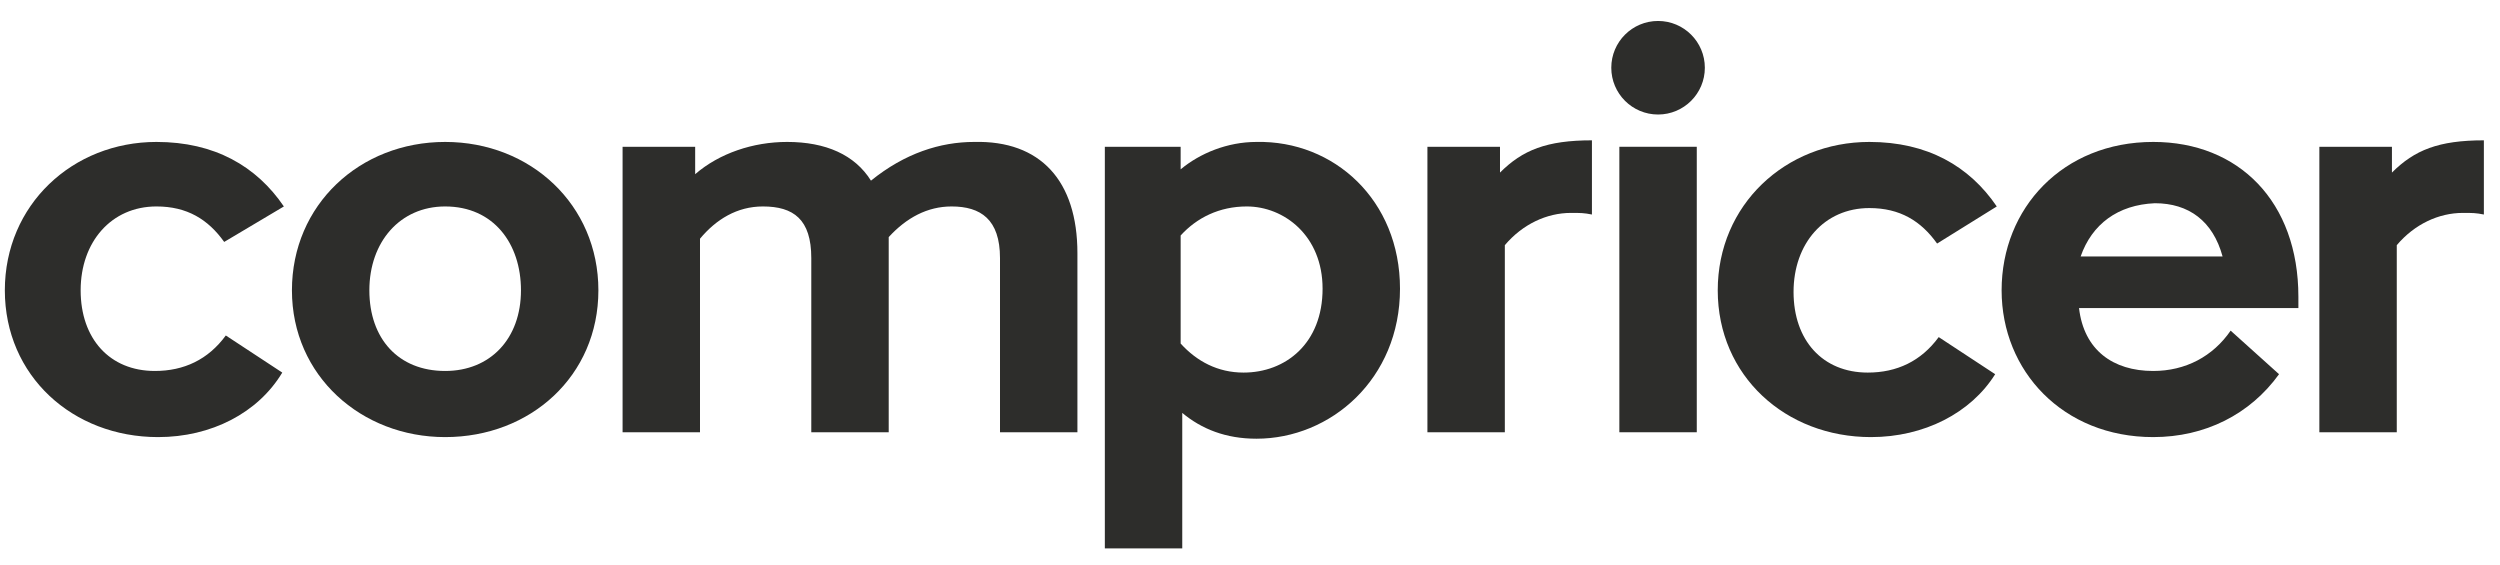 <?xml version="1.0" encoding="utf-8"?>
<!-- Generator: Adobe Illustrator 22.1.0, SVG Export Plug-In . SVG Version: 6.00 Build 0)  -->
<svg version="1.1" id="Layer_1" xmlns="http://www.w3.org/2000/svg" xmlns:xlink="http://www.w3.org/1999/xlink" x="0px" y="0px"
	 viewBox="30 0 155 35" style="enable-background:new 300 0 155 35;" xml:space="preserve">
<style type="text/css">
	.st0{fill:#2D2D2B;}
</style>
<g>
	<g>
		<path class="st0" d="M39.8,27.1c-5.3,0-9.5-3.8-9.5-9.1c0-5.3,4.2-9.2,9.4-9.2c3.6,0,6.2,1.5,7.9,4L43.9,15
			c-1-1.4-2.3-2.2-4.2-2.2c-2.8,0-4.7,2.2-4.7,5.2c0,3,1.8,5,4.6,5c1.8,0,3.3-0.7,4.4-2.2l3.5,2.3C46,25.6,43.1,27.1,39.8,27.1z"/>
		<path class="st0" d="M48.1,18c0-5.3,4.2-9.2,9.5-9.2c5.3,0,9.5,3.9,9.5,9.2c0,5.3-4.2,9.1-9.5,9.1C52.4,27.1,48.1,23.3,48.1,18z
			 M62.3,18c0-2.9-1.7-5.2-4.7-5.2c-2.8,0-4.7,2.2-4.7,5.2s1.8,5,4.7,5C60.4,23,62.3,21,62.3,18z"/>
		<path class="st0" d="M96.8,15.7l0,11.1H92L92,16c0-2.4-1.2-3.2-3-3.2c-1.5,0-2.8,0.7-3.9,1.9v12.1h-4.8V16c0-2.4-1.1-3.2-3-3.2
			c-1.6,0-2.9,0.8-3.9,2v12h-4.8V9.1h4.5v1.7c1.5-1.3,3.6-2,5.7-2c2.4,0,4.2,0.8,5.2,2.4c2.1-1.7,4.3-2.4,6.4-2.4
			C94.5,8.7,96.8,11.2,96.8,15.7z"/>
		<path class="st0" d="M116.8,17.9c0,5.6-4.3,9.3-8.9,9.3c-1.9,0-3.4-0.6-4.6-1.6v8.4h-4.8V9.1h4.7v1.4c1.2-1,2.9-1.7,4.7-1.7
			C112.7,8.7,116.8,12.4,116.8,17.9z M112,17.9c0-3.3-2.4-5.1-4.7-5.1c-1.7,0-3.1,0.7-4.1,1.8v6.7c1,1.1,2.3,1.8,3.9,1.8
			C109.7,23.1,112,21.3,112,17.9z"/>
		<path class="st0" d="M128.7,8.7v4.6c-0.5-0.1-0.7-0.1-1.3-0.1c-1.5,0-3,0.7-4.1,2v11.6h-4.8V9.1h4.5v1.6
			C124.4,9.3,125.9,8.7,128.7,8.7z"/>
		<path class="st0" d="M130.4,9.1v17.7h4.8V9.1H130.4z"/>
		<path class="st0" d="M146,27.1c-5.3,0-9.5-3.8-9.5-9.1c0-5.3,4.2-9.2,9.4-9.2c3.6,0,6.2,1.5,7.9,4l-3.7,2.3
			c-1-1.4-2.3-2.2-4.2-2.2c-2.8,0-4.7,2.2-4.7,5.2c0,3,1.8,5,4.6,5c1.8,0,3.3-0.7,4.4-2.2l3.5,2.3C152.2,25.6,149.3,27.1,146,27.1z"
			/>
		<path class="st0" d="M163.5,23c2,0,3.7-0.9,4.8-2.5l3,2.7c-1.8,2.5-4.6,3.9-7.8,3.9c-5.6,0-9.4-4.1-9.4-9.1c0-5.1,3.8-9.2,9.4-9.2
			c5.3,0,9,3.7,9,9.6c0,0.5,0,0.5,0,0.7h-13.6C159.2,21.7,161,23,163.5,23z M159,15.9h8.8c-0.6-2.2-2.1-3.3-4.2-3.3
			C161.3,12.7,159.7,13.9,159,15.9z"/>
		<path class="st0" d="M184,8.7v4.6c-0.5-0.1-0.7-0.1-1.3-0.1c-1.5,0-3,0.7-4.1,2v11.6h-4.8V9.1h4.5v1.6
			C179.7,9.3,181.2,8.7,184,8.7z"/>
		<circle class="st0" cx="132.8" cy="4.2" r="2.9"/>
	</g>
</g>
</svg>
